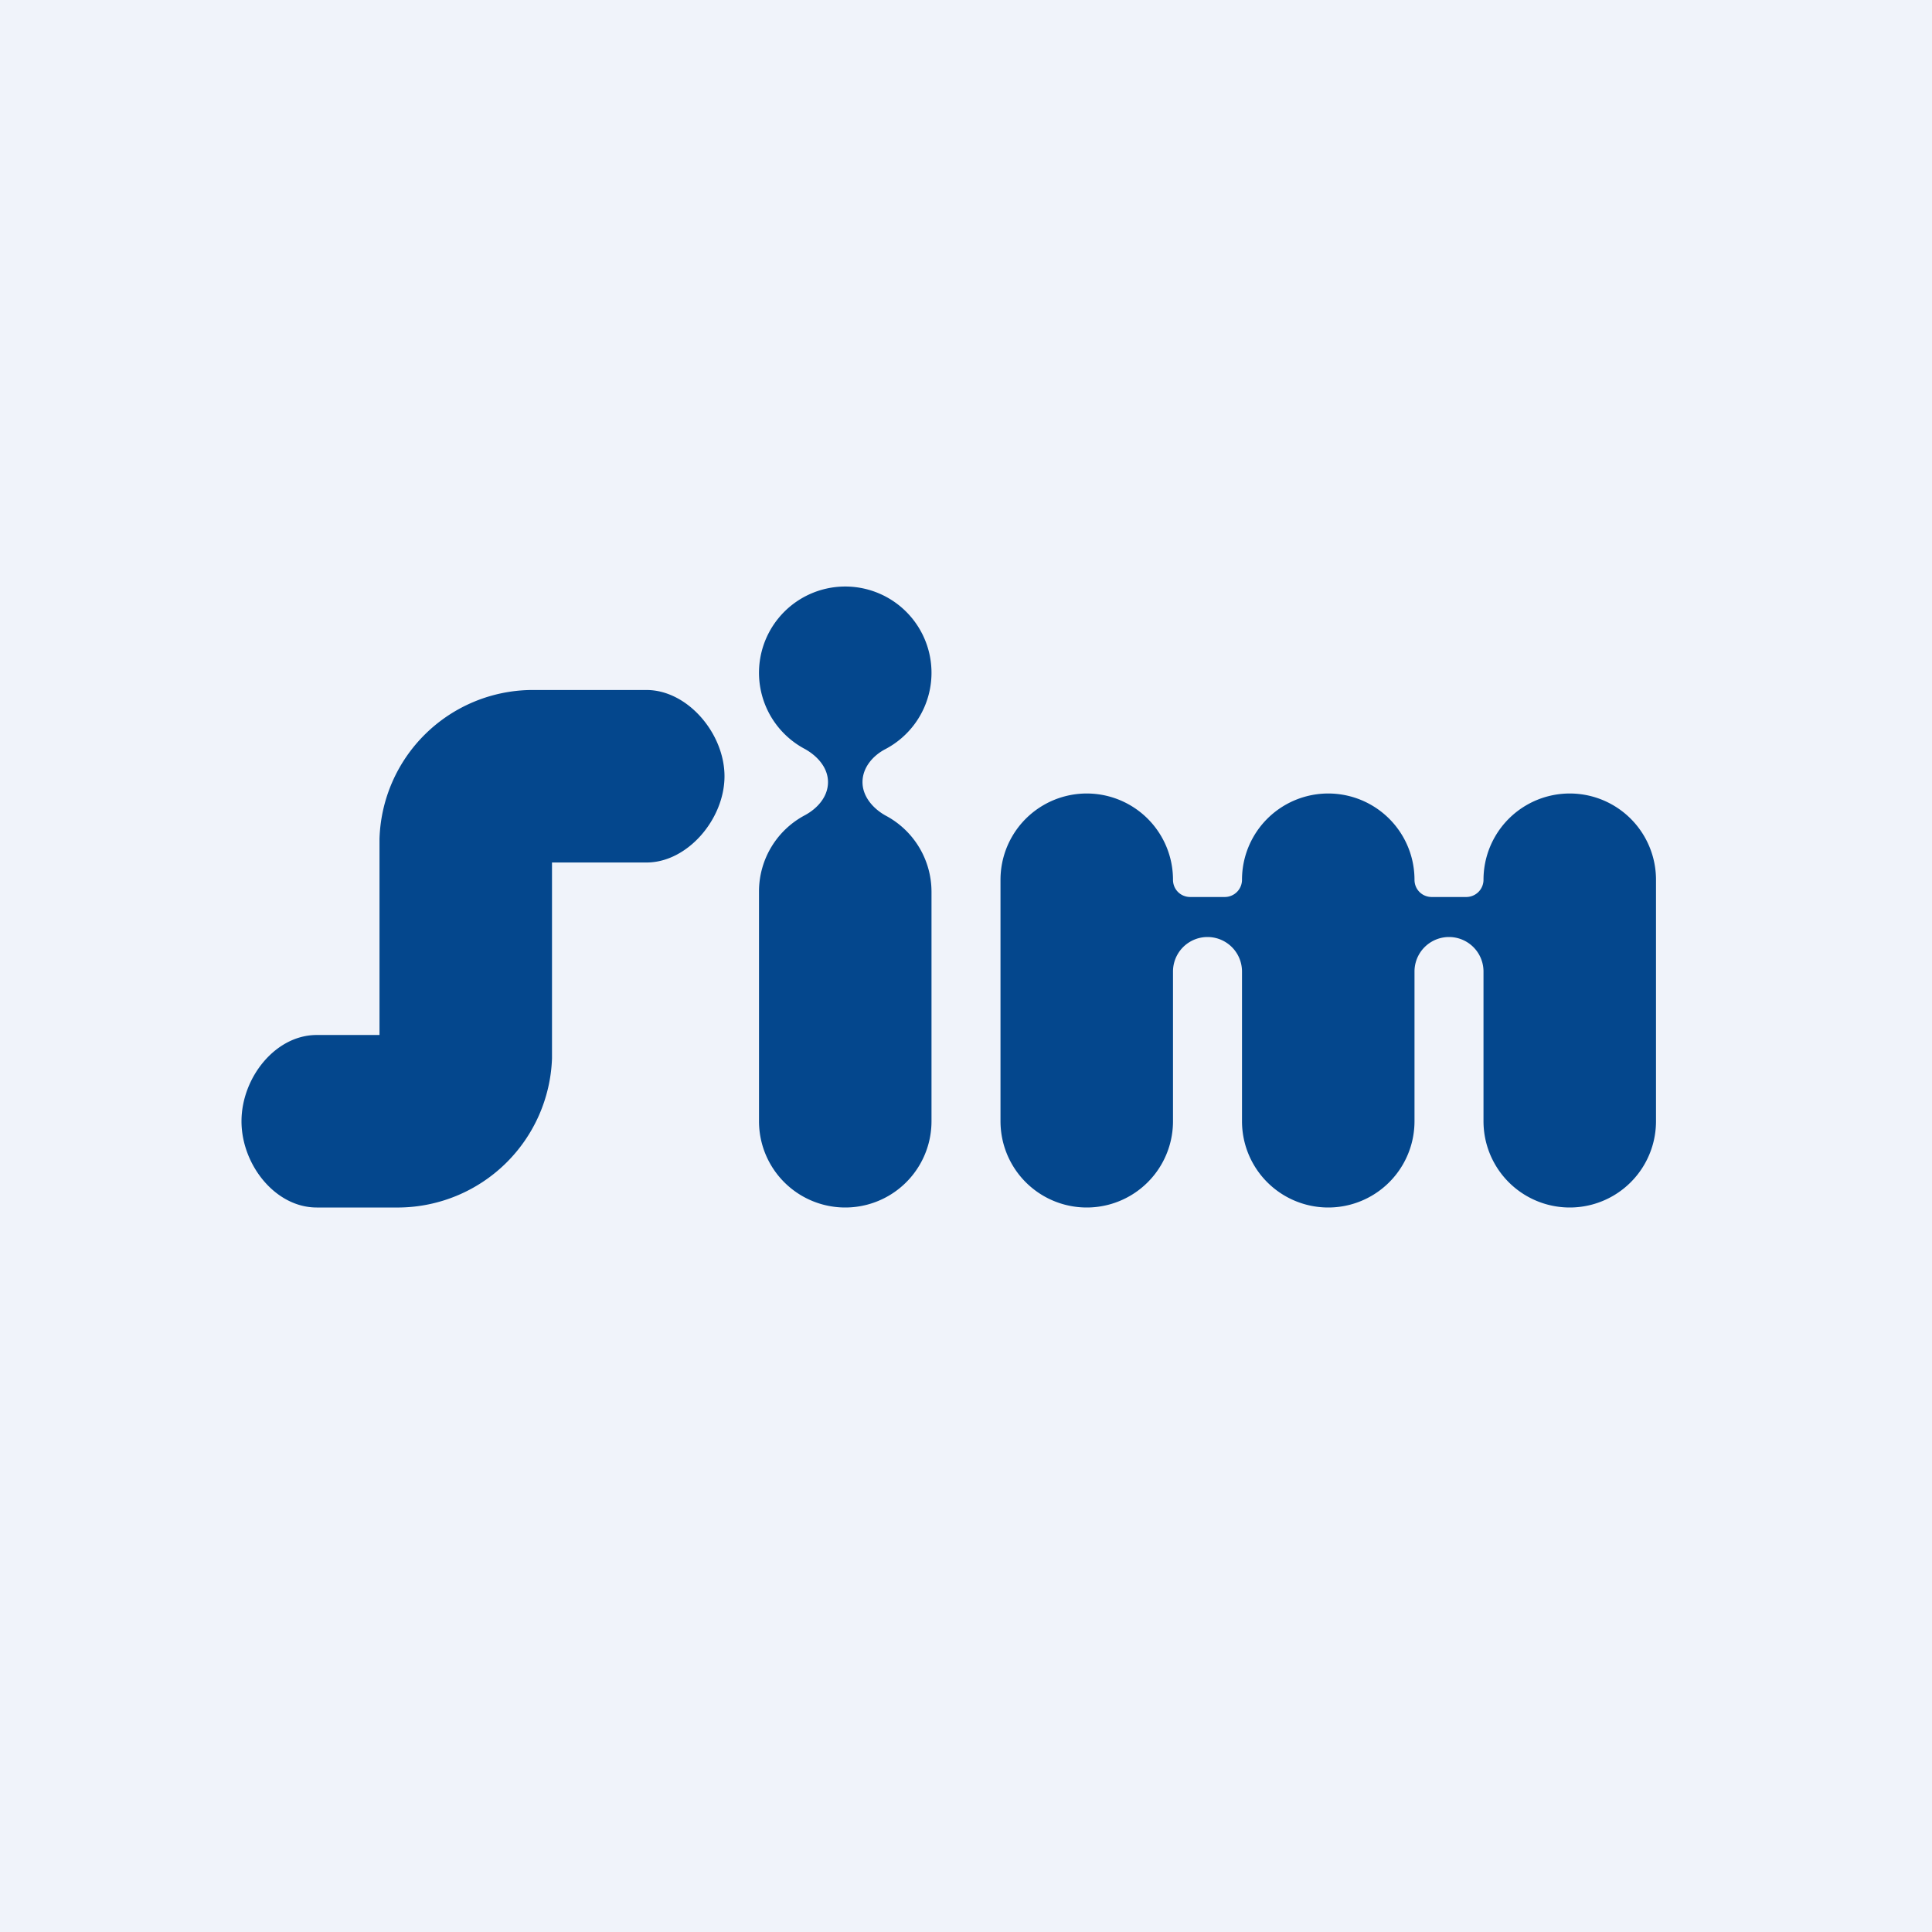 <!-- by TradingView --><svg width="56" height="56" viewBox="0 0 56 56" xmlns="http://www.w3.org/2000/svg"><path fill="#F0F3FA" d="M0 0h56v56H0z"/><path d="M25 22.67c0-.42.3-.77.67-.96a2.5 2.5 0 1 0-2.34 0c.36.2.67.54.67.96 0 .42-.3.76-.67.96a2.5 2.5 0 0 0-1.33 2.2v6.67a2.5 2.5 0 0 0 5 0v-6.66a2.5 2.5 0 0 0-1.33-2.2c-.36-.2-.67-.55-.67-.97ZM11 30H9.18C7.98 30 7 31.24 7 32.5S7.98 35 9.18 35h2.4A4.48 4.48 0 0 0 16 30.68V25h2.74c1.19 0 2.26-1.26 2.26-2.5S19.93 20 18.74 20h-3.35A4.45 4.45 0 0 0 11 24.32V30Zm18-4.5a2.5 2.5 0 0 1 5 0c0 .28.22.5.5.5h1a.5.5 0 0 0 .5-.5 2.5 2.5 0 0 1 5 0c0 .28.22.5.5.5h1a.5.5 0 0 0 .5-.5 2.5 2.5 0 0 1 5 0v7a2.5 2.5 0 0 1-5 0v-4.34a1 1 0 1 0-2 0v4.34a2.5 2.5 0 0 1-5 0v-4.34a1 1 0 0 0-2 0v4.34a2.5 2.5 0 0 1-5 0v-7Z" fill="#04478D"/></svg>